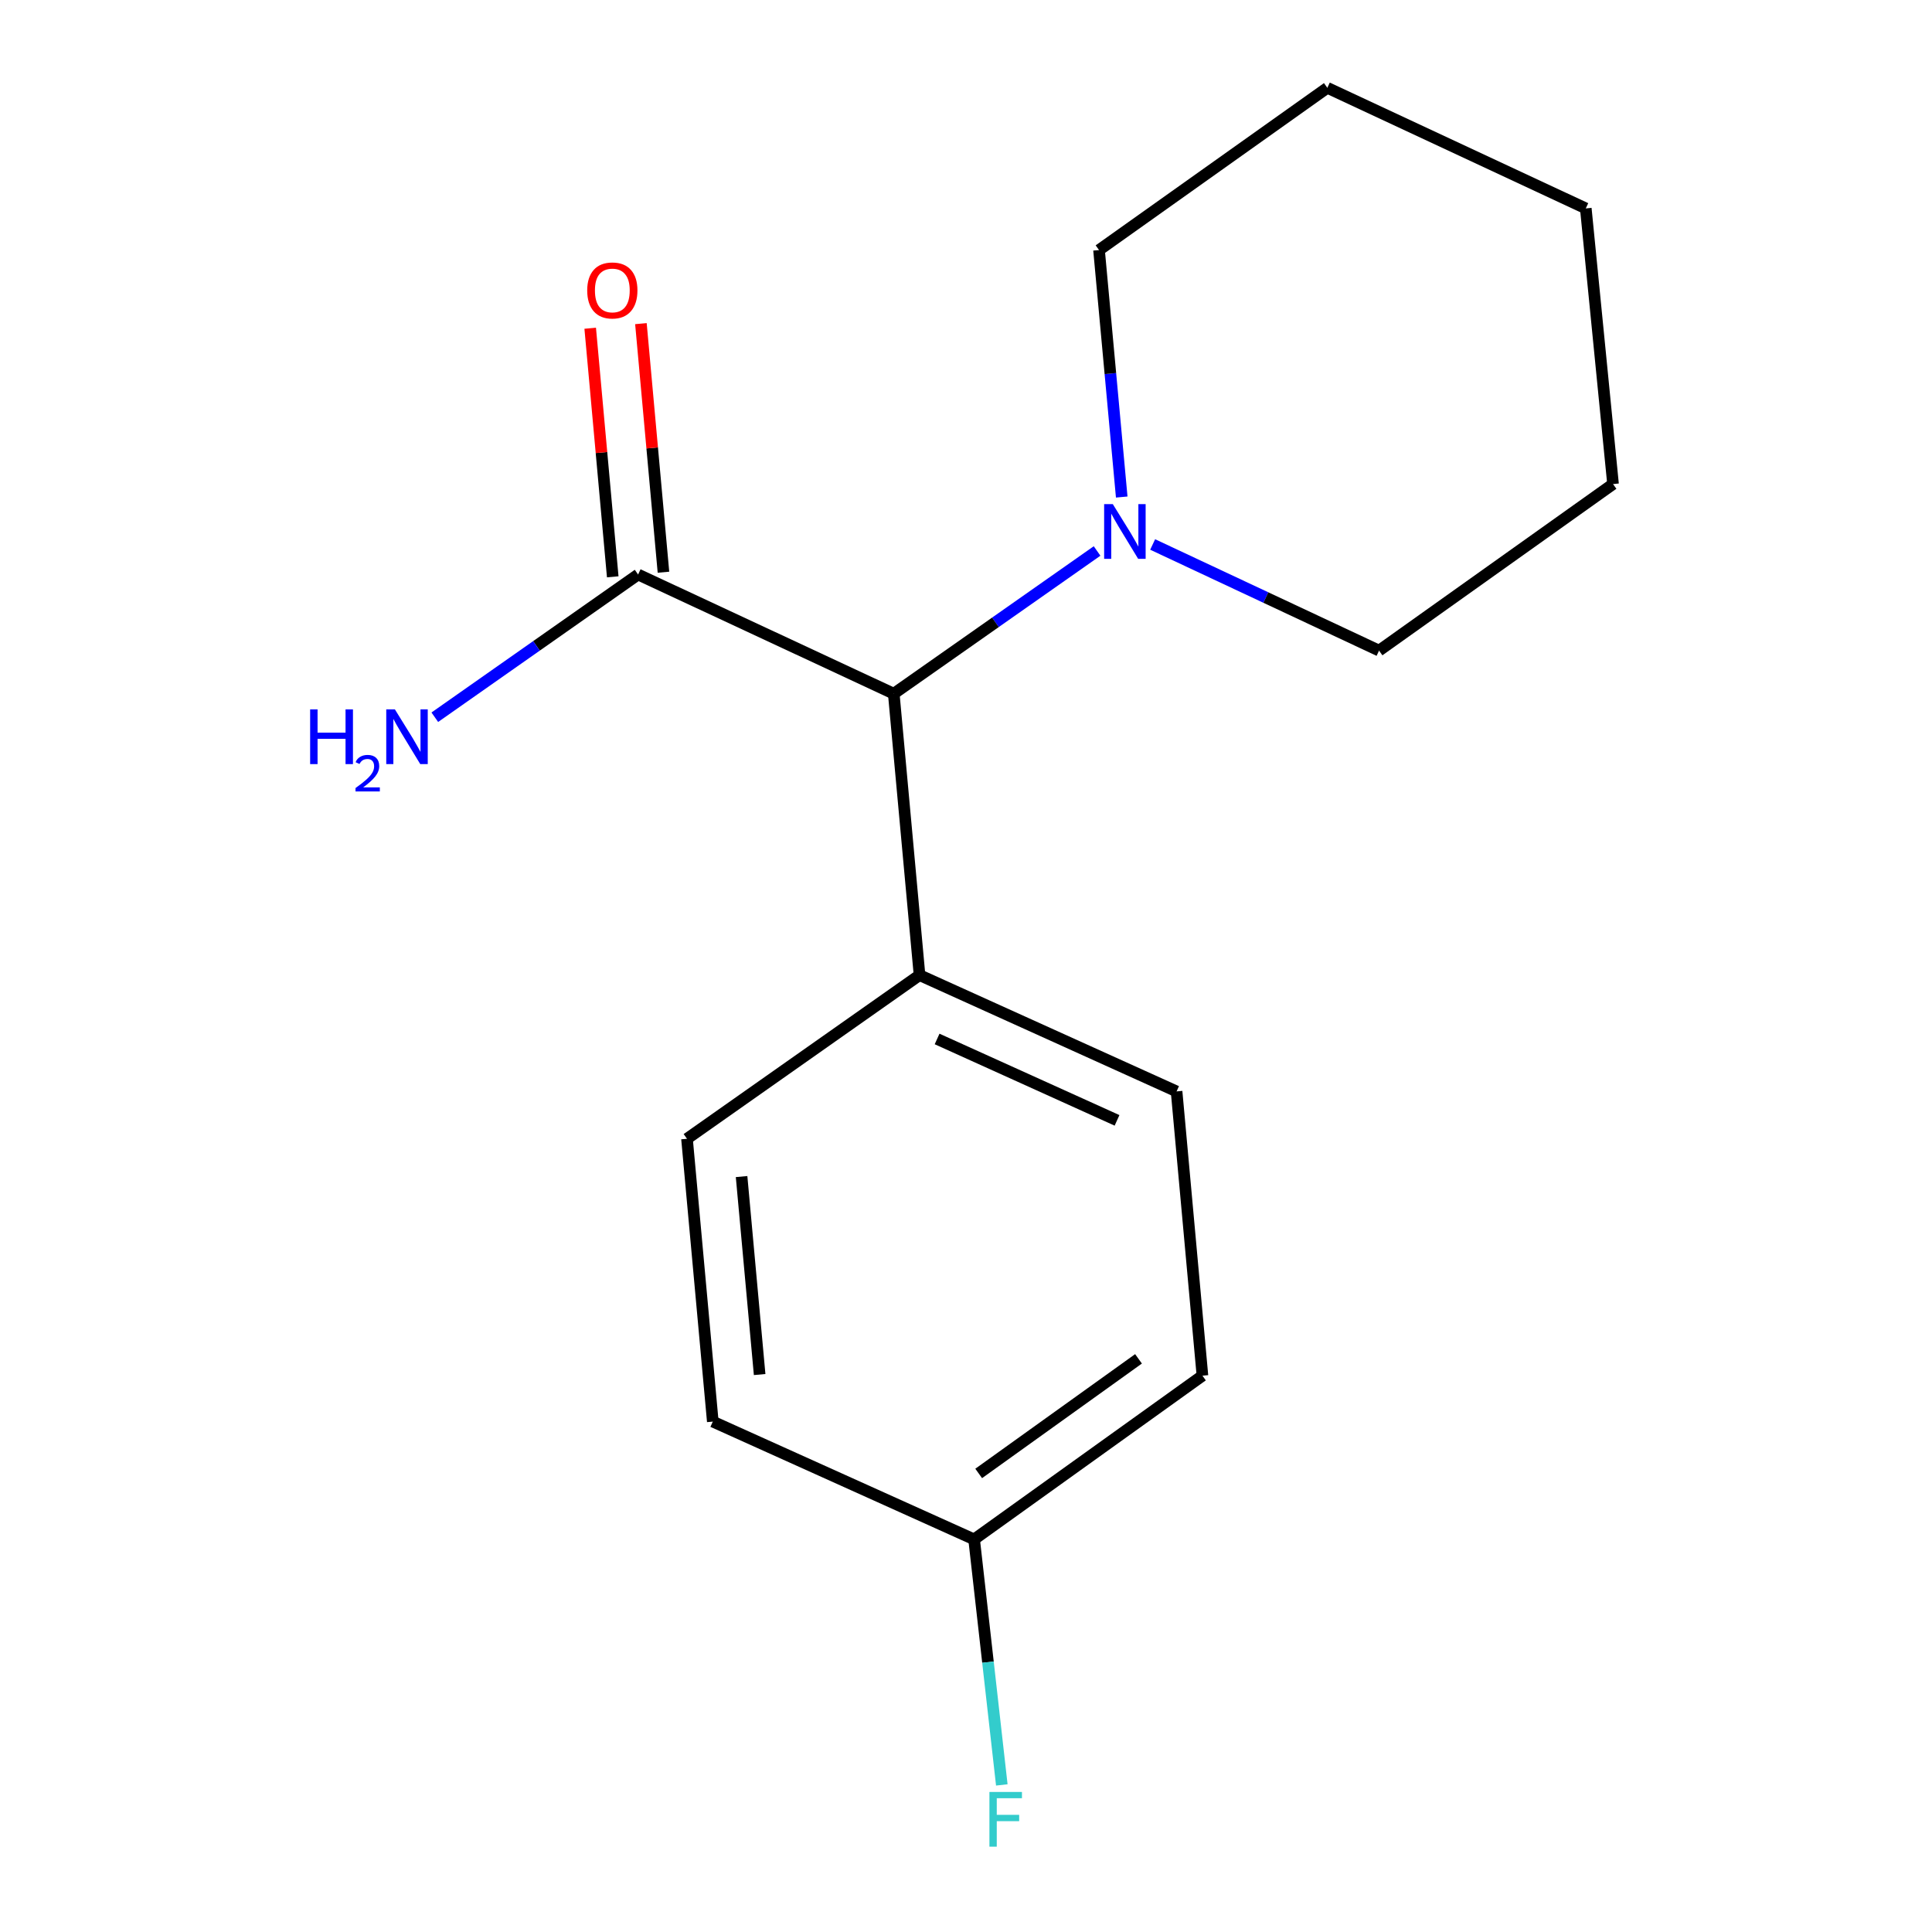 <?xml version='1.0' encoding='iso-8859-1'?>
<svg version='1.1' baseProfile='full'
              xmlns='http://www.w3.org/2000/svg'
                      xmlns:rdkit='http://www.rdkit.org/xml'
                      xmlns:xlink='http://www.w3.org/1999/xlink'
                  xml:space='preserve'
width='1000px' height='1000px' viewBox='0 0 1000 1000'>
<!-- END OF HEADER -->
<rect style='opacity:1.0;fill:#FFFFFF;stroke:none' width='1000' height='1000' x='0' y='0'> </rect>
<path class='bond-1' d='M 567.846,285.185 L 515.227,322.12' style='fill:none;fill-rule:evenodd;stroke:#0000FF;stroke-width:6px;stroke-linecap:butt;stroke-linejoin:miter;stroke-opacity:1' />
<path class='bond-1' d='M 515.227,322.12 L 462.608,359.054' style='fill:none;fill-rule:evenodd;stroke:#000000;stroke-width:6px;stroke-linecap:butt;stroke-linejoin:miter;stroke-opacity:1' />
<path class='bond-11' d='M 596.612,281.819 L 655.203,309.285' style='fill:none;fill-rule:evenodd;stroke:#0000FF;stroke-width:6px;stroke-linecap:butt;stroke-linejoin:miter;stroke-opacity:1' />
<path class='bond-11' d='M 655.203,309.285 L 713.793,336.75' style='fill:none;fill-rule:evenodd;stroke:#000000;stroke-width:6px;stroke-linecap:butt;stroke-linejoin:miter;stroke-opacity:1' />
<path class='bond-12' d='M 580.603,257.265 L 574.729,193.346' style='fill:none;fill-rule:evenodd;stroke:#0000FF;stroke-width:6px;stroke-linecap:butt;stroke-linejoin:miter;stroke-opacity:1' />
<path class='bond-12' d='M 574.729,193.346 L 568.855,129.427' style='fill:none;fill-rule:evenodd;stroke:#000000;stroke-width:6px;stroke-linecap:butt;stroke-linejoin:miter;stroke-opacity:1' />
<path class='bond-0' d='M 330.28,297.371 L 462.608,359.054' style='fill:none;fill-rule:evenodd;stroke:#000000;stroke-width:6px;stroke-linecap:butt;stroke-linejoin:miter;stroke-opacity:1' />
<path class='bond-3' d='M 343.406,296.181 L 337.572,231.847' style='fill:none;fill-rule:evenodd;stroke:#000000;stroke-width:6px;stroke-linecap:butt;stroke-linejoin:miter;stroke-opacity:1' />
<path class='bond-3' d='M 337.572,231.847 L 331.738,167.514' style='fill:none;fill-rule:evenodd;stroke:#FF0000;stroke-width:6px;stroke-linecap:butt;stroke-linejoin:miter;stroke-opacity:1' />
<path class='bond-3' d='M 317.153,298.561 L 311.32,234.228' style='fill:none;fill-rule:evenodd;stroke:#000000;stroke-width:6px;stroke-linecap:butt;stroke-linejoin:miter;stroke-opacity:1' />
<path class='bond-3' d='M 311.32,234.228 L 305.486,169.895' style='fill:none;fill-rule:evenodd;stroke:#FF0000;stroke-width:6px;stroke-linecap:butt;stroke-linejoin:miter;stroke-opacity:1' />
<path class='bond-6' d='M 330.28,297.371 L 277.668,334.305' style='fill:none;fill-rule:evenodd;stroke:#000000;stroke-width:6px;stroke-linecap:butt;stroke-linejoin:miter;stroke-opacity:1' />
<path class='bond-6' d='M 277.668,334.305 L 225.056,371.239' style='fill:none;fill-rule:evenodd;stroke:#0000FF;stroke-width:6px;stroke-linecap:butt;stroke-linejoin:miter;stroke-opacity:1' />
<path class='bond-2' d='M 462.608,359.054 L 475.95,504.724' style='fill:none;fill-rule:evenodd;stroke:#000000;stroke-width:6px;stroke-linecap:butt;stroke-linejoin:miter;stroke-opacity:1' />
<path class='bond-4' d='M 475.95,504.724 L 608.996,564.913' style='fill:none;fill-rule:evenodd;stroke:#000000;stroke-width:6px;stroke-linecap:butt;stroke-linejoin:miter;stroke-opacity:1' />
<path class='bond-4' d='M 485.041,537.769 L 578.174,579.902' style='fill:none;fill-rule:evenodd;stroke:#000000;stroke-width:6px;stroke-linecap:butt;stroke-linejoin:miter;stroke-opacity:1' />
<path class='bond-5' d='M 475.95,504.724 L 355.586,589.429' style='fill:none;fill-rule:evenodd;stroke:#000000;stroke-width:6px;stroke-linecap:butt;stroke-linejoin:miter;stroke-opacity:1' />
<path class='bond-9' d='M 608.996,564.913 L 622.381,712.048' style='fill:none;fill-rule:evenodd;stroke:#000000;stroke-width:6px;stroke-linecap:butt;stroke-linejoin:miter;stroke-opacity:1' />
<path class='bond-8' d='M 355.586,589.429 L 368.942,735.816' style='fill:none;fill-rule:evenodd;stroke:#000000;stroke-width:6px;stroke-linecap:butt;stroke-linejoin:miter;stroke-opacity:1' />
<path class='bond-8' d='M 383.84,608.992 L 393.189,711.463' style='fill:none;fill-rule:evenodd;stroke:#000000;stroke-width:6px;stroke-linecap:butt;stroke-linejoin:miter;stroke-opacity:1' />
<path class='bond-7' d='M 504.199,796.782 L 368.942,735.816' style='fill:none;fill-rule:evenodd;stroke:#000000;stroke-width:6px;stroke-linecap:butt;stroke-linejoin:miter;stroke-opacity:1' />
<path class='bond-10' d='M 504.199,796.782 L 511.367,860.326' style='fill:none;fill-rule:evenodd;stroke:#000000;stroke-width:6px;stroke-linecap:butt;stroke-linejoin:miter;stroke-opacity:1' />
<path class='bond-10' d='M 511.367,860.326 L 518.534,923.87' style='fill:none;fill-rule:evenodd;stroke:#33CCCC;stroke-width:6px;stroke-linecap:butt;stroke-linejoin:miter;stroke-opacity:1' />
<path class='bond-17' d='M 504.199,796.782 L 622.381,712.048' style='fill:none;fill-rule:evenodd;stroke:#000000;stroke-width:6px;stroke-linecap:butt;stroke-linejoin:miter;stroke-opacity:1' />
<path class='bond-17' d='M 506.567,762.649 L 589.294,703.335' style='fill:none;fill-rule:evenodd;stroke:#000000;stroke-width:6px;stroke-linecap:butt;stroke-linejoin:miter;stroke-opacity:1' />
<path class='bond-14' d='M 713.793,336.75 L 834.904,250.552' style='fill:none;fill-rule:evenodd;stroke:#000000;stroke-width:6px;stroke-linecap:butt;stroke-linejoin:miter;stroke-opacity:1' />
<path class='bond-13' d='M 568.855,129.427 L 687.022,45.455' style='fill:none;fill-rule:evenodd;stroke:#000000;stroke-width:6px;stroke-linecap:butt;stroke-linejoin:miter;stroke-opacity:1' />
<path class='bond-15' d='M 687.022,45.455 L 820.801,107.87' style='fill:none;fill-rule:evenodd;stroke:#000000;stroke-width:6px;stroke-linecap:butt;stroke-linejoin:miter;stroke-opacity:1' />
<path class='bond-16' d='M 834.904,250.552 L 820.801,107.87' style='fill:none;fill-rule:evenodd;stroke:#000000;stroke-width:6px;stroke-linecap:butt;stroke-linejoin:miter;stroke-opacity:1' />
<path  class='atom-0' d='M 575.98 260.922
L 585.26 275.922
Q 586.18 277.402, 587.66 280.082
Q 589.14 282.762, 589.22 282.922
L 589.22 260.922
L 592.98 260.922
L 592.98 289.242
L 589.1 289.242
L 579.14 272.842
Q 577.98 270.922, 576.74 268.722
Q 575.54 266.522, 575.18 265.842
L 575.18 289.242
L 571.5 289.242
L 571.5 260.922
L 575.98 260.922
' fill='#0000FF'/>
<path  class='atom-4' d='M 303.939 150.331
Q 303.939 143.531, 307.299 139.731
Q 310.659 135.931, 316.939 135.931
Q 323.219 135.931, 326.579 139.731
Q 329.939 143.531, 329.939 150.331
Q 329.939 157.211, 326.539 161.131
Q 323.139 165.011, 316.939 165.011
Q 310.699 165.011, 307.299 161.131
Q 303.939 157.251, 303.939 150.331
M 316.939 161.811
Q 321.259 161.811, 323.579 158.931
Q 325.939 156.011, 325.939 150.331
Q 325.939 144.771, 323.579 141.971
Q 321.259 139.131, 316.939 139.131
Q 312.619 139.131, 310.259 141.931
Q 307.939 144.731, 307.939 150.331
Q 307.939 156.051, 310.259 158.931
Q 312.619 161.811, 316.939 161.811
' fill='#FF0000'/>
<path  class='atom-7' d='M 160.53 367.183
L 164.37 367.183
L 164.37 379.223
L 178.85 379.223
L 178.85 367.183
L 182.69 367.183
L 182.69 395.503
L 178.85 395.503
L 178.85 382.423
L 164.37 382.423
L 164.37 395.503
L 160.53 395.503
L 160.53 367.183
' fill='#0000FF'/>
<path  class='atom-7' d='M 184.063 394.51
Q 184.749 392.741, 186.386 391.764
Q 188.023 390.761, 190.293 390.761
Q 193.118 390.761, 194.702 392.292
Q 196.286 393.823, 196.286 396.542
Q 196.286 399.314, 194.227 401.902
Q 192.194 404.489, 187.97 407.551
L 196.603 407.551
L 196.603 409.663
L 184.01 409.663
L 184.01 407.894
Q 187.495 405.413, 189.554 403.565
Q 191.639 401.717, 192.643 400.054
Q 193.646 398.39, 193.646 396.674
Q 193.646 394.879, 192.748 393.876
Q 191.851 392.873, 190.293 392.873
Q 188.788 392.873, 187.785 393.48
Q 186.782 394.087, 186.069 395.434
L 184.063 394.51
' fill='#0000FF'/>
<path  class='atom-7' d='M 204.403 367.183
L 213.683 382.183
Q 214.603 383.663, 216.083 386.343
Q 217.563 389.023, 217.643 389.183
L 217.643 367.183
L 221.403 367.183
L 221.403 395.503
L 217.523 395.503
L 207.563 379.103
Q 206.403 377.183, 205.163 374.983
Q 203.963 372.783, 203.603 372.103
L 203.603 395.503
L 199.923 395.503
L 199.923 367.183
L 204.403 367.183
' fill='#0000FF'/>
<path  class='atom-11' d='M 512.123 927.515
L 528.963 927.515
L 528.963 930.755
L 515.923 930.755
L 515.923 939.355
L 527.523 939.355
L 527.523 942.635
L 515.923 942.635
L 515.923 955.835
L 512.123 955.835
L 512.123 927.515
' fill='#33CCCC'/>
</svg>
